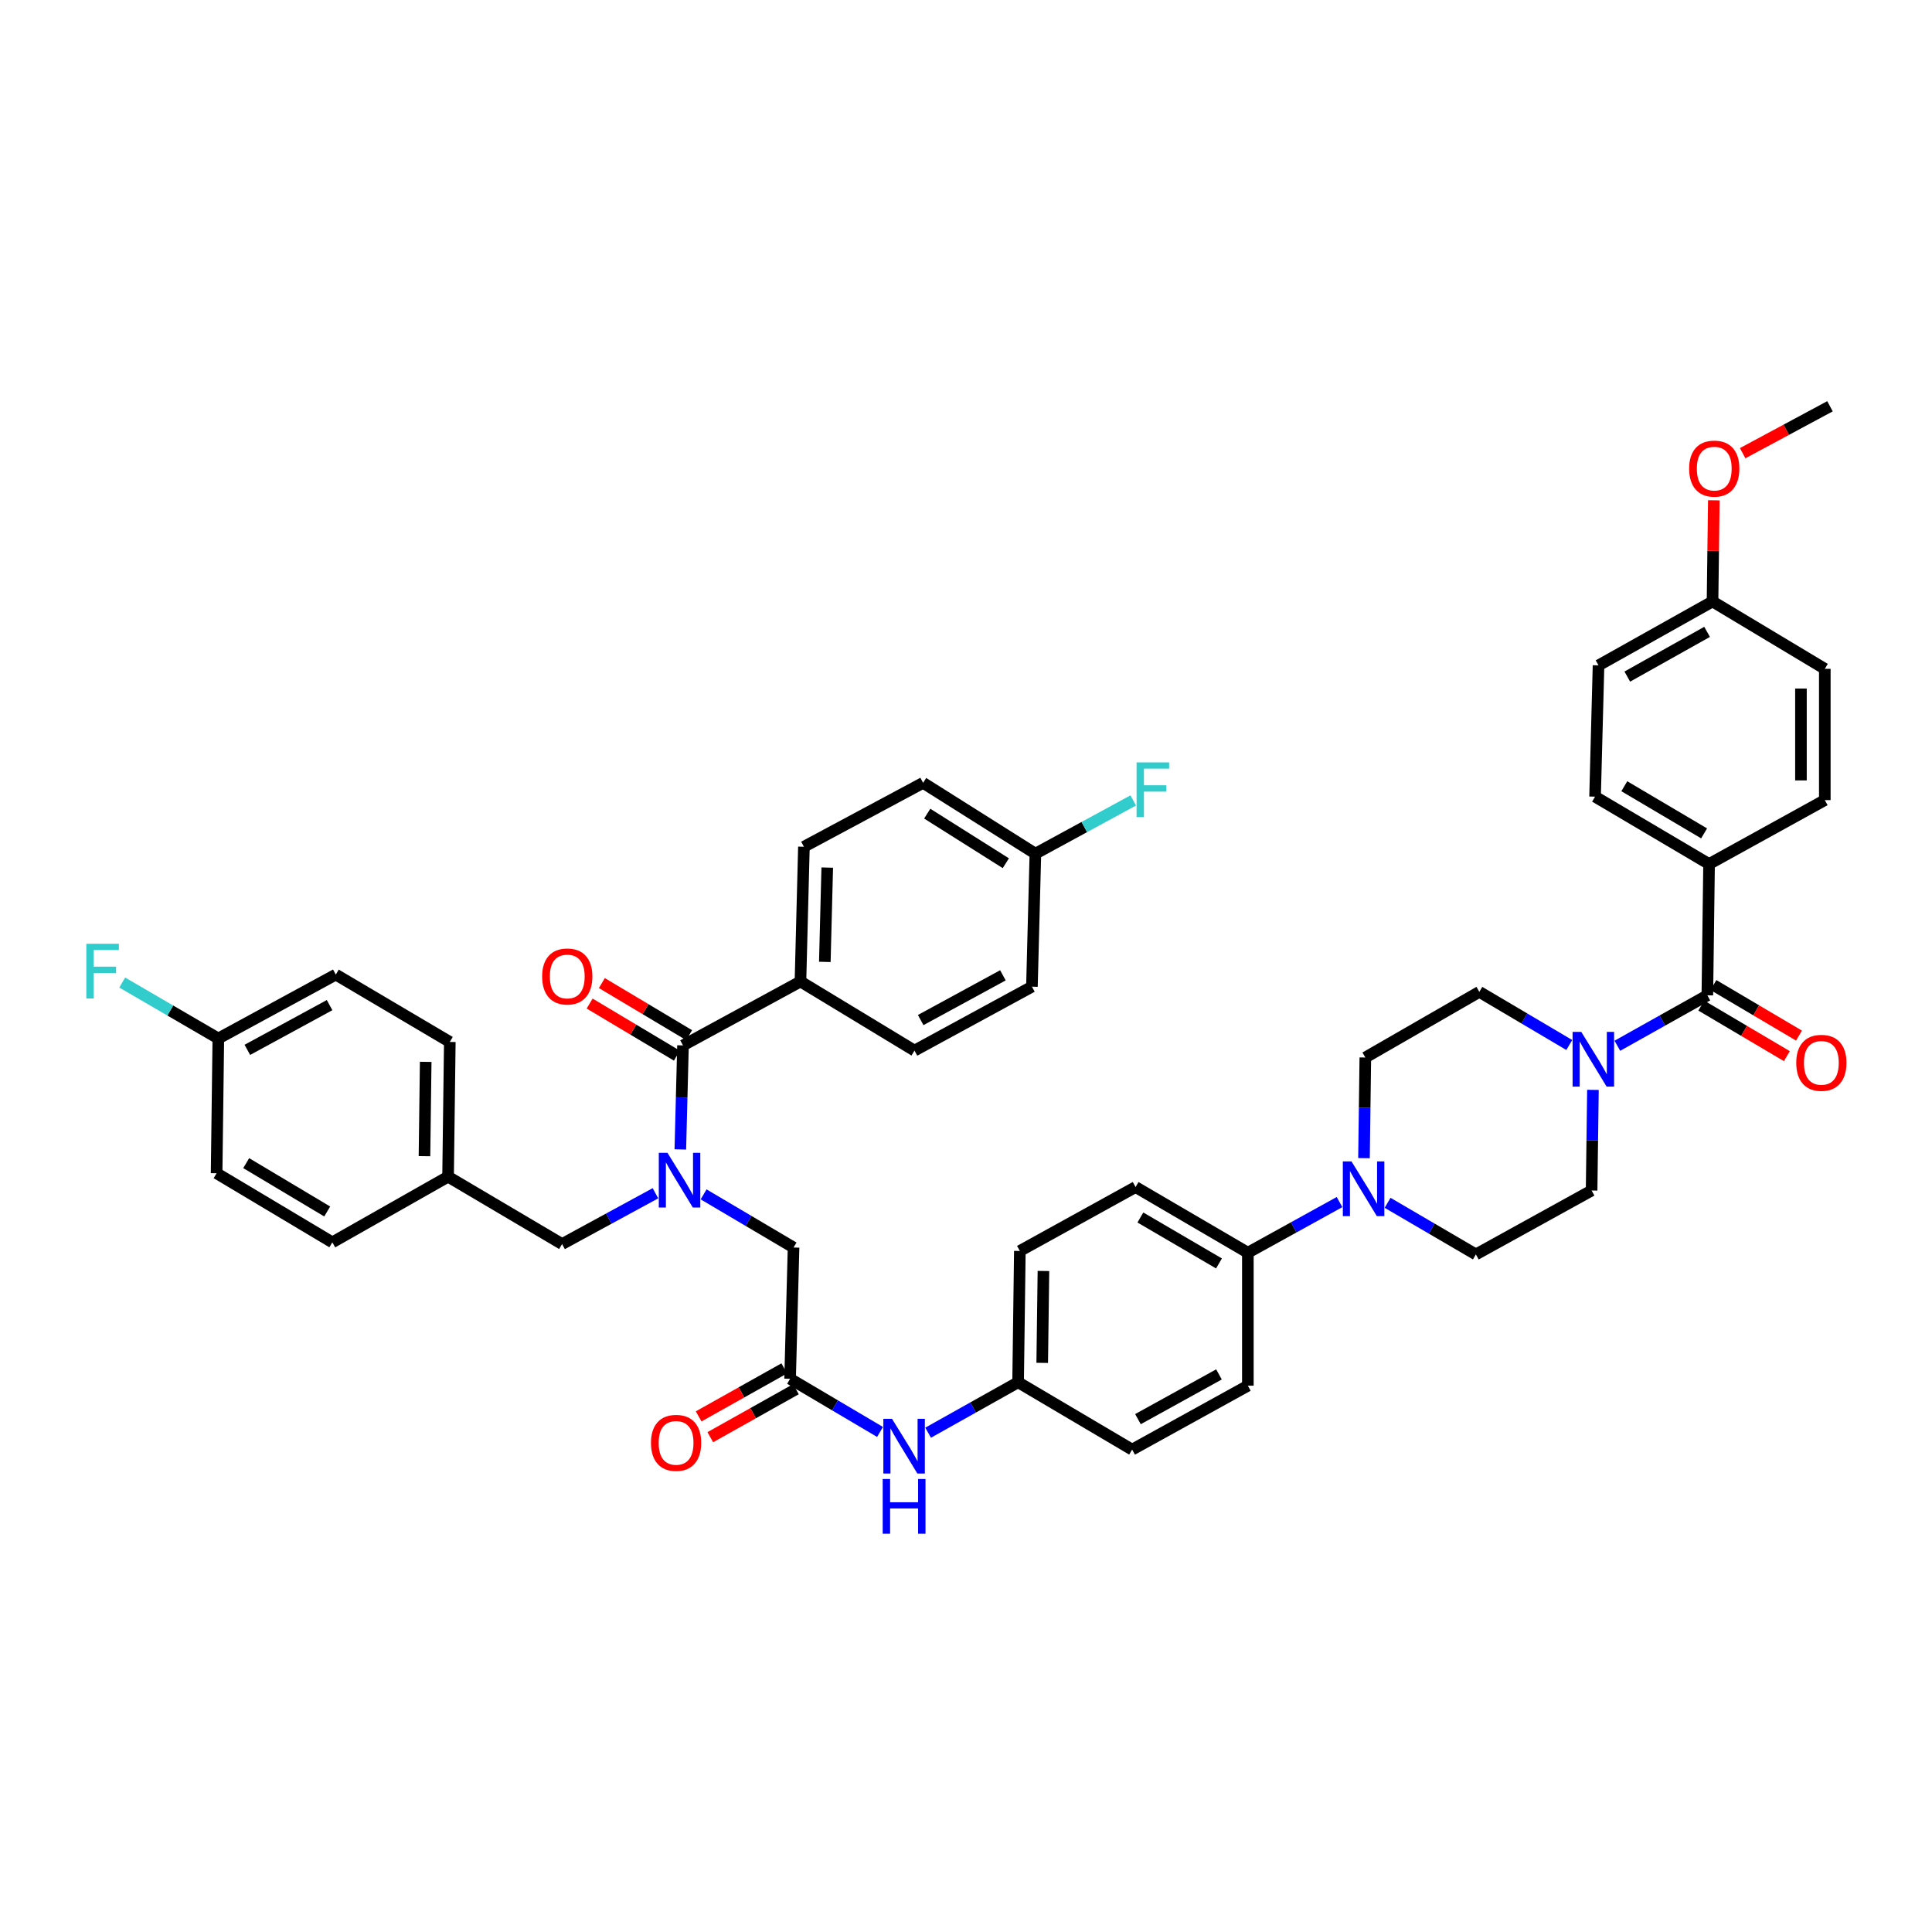 <?xml version='1.0' encoding='iso-8859-1'?>
<svg version='1.1' baseProfile='full'
              xmlns='http://www.w3.org/2000/svg'
                      xmlns:rdkit='http://www.rdkit.org/xml'
                      xmlns:xlink='http://www.w3.org/1999/xlink'
                  xml:space='preserve'
width='1000px' height='1000px' viewBox='0 0 1000 1000'>
<!-- END OF HEADER -->
<rect style='opacity:1.0;fill:#FFFFFF;stroke:none' width='1000' height='1000' x='0' y='0'> </rect>
<path class='bond-0' d='M 339.261,617.626 L 315.096,630.775' style='fill:none;fill-rule:evenodd;stroke:#0000FF;stroke-width:6px;stroke-linecap:butt;stroke-linejoin:miter;stroke-opacity:1' />
<path class='bond-0' d='M 315.096,630.775 L 290.931,643.923' style='fill:none;fill-rule:evenodd;stroke:#000000;stroke-width:6px;stroke-linecap:butt;stroke-linejoin:miter;stroke-opacity:1' />
<path class='bond-1' d='M 352.139,594.937 L 352.83,568.02' style='fill:none;fill-rule:evenodd;stroke:#0000FF;stroke-width:6px;stroke-linecap:butt;stroke-linejoin:miter;stroke-opacity:1' />
<path class='bond-1' d='M 352.83,568.02 L 353.521,541.103' style='fill:none;fill-rule:evenodd;stroke:#000000;stroke-width:6px;stroke-linecap:butt;stroke-linejoin:miter;stroke-opacity:1' />
<path class='bond-2' d='M 364.185,618.201 L 387.463,631.957' style='fill:none;fill-rule:evenodd;stroke:#0000FF;stroke-width:6px;stroke-linecap:butt;stroke-linejoin:miter;stroke-opacity:1' />
<path class='bond-2' d='M 387.463,631.957 L 410.741,645.713' style='fill:none;fill-rule:evenodd;stroke:#000000;stroke-width:6px;stroke-linecap:butt;stroke-linejoin:miter;stroke-opacity:1' />
<path class='bond-3' d='M 414.315,508.021 L 416.105,438.283' style='fill:none;fill-rule:evenodd;stroke:#000000;stroke-width:6px;stroke-linecap:butt;stroke-linejoin:miter;stroke-opacity:1' />
<path class='bond-3' d='M 426.926,497.877 L 428.179,449.06' style='fill:none;fill-rule:evenodd;stroke:#000000;stroke-width:6px;stroke-linecap:butt;stroke-linejoin:miter;stroke-opacity:1' />
<path class='bond-4' d='M 414.315,508.021 L 473.332,543.785' style='fill:none;fill-rule:evenodd;stroke:#000000;stroke-width:6px;stroke-linecap:butt;stroke-linejoin:miter;stroke-opacity:1' />
<path class='bond-5' d='M 414.315,508.021 L 353.521,541.103' style='fill:none;fill-rule:evenodd;stroke:#000000;stroke-width:6px;stroke-linecap:butt;stroke-linejoin:miter;stroke-opacity:1' />
<path class='bond-6' d='M 356.686,535.802 L 334.103,522.321' style='fill:none;fill-rule:evenodd;stroke:#000000;stroke-width:6px;stroke-linecap:butt;stroke-linejoin:miter;stroke-opacity:1' />
<path class='bond-6' d='M 334.103,522.321 L 311.521,508.84' style='fill:none;fill-rule:evenodd;stroke:#FF0000;stroke-width:6px;stroke-linecap:butt;stroke-linejoin:miter;stroke-opacity:1' />
<path class='bond-6' d='M 350.357,546.404 L 327.775,532.922' style='fill:none;fill-rule:evenodd;stroke:#000000;stroke-width:6px;stroke-linecap:butt;stroke-linejoin:miter;stroke-opacity:1' />
<path class='bond-6' d='M 327.775,532.922 L 305.192,519.441' style='fill:none;fill-rule:evenodd;stroke:#FF0000;stroke-width:6px;stroke-linecap:butt;stroke-linejoin:miter;stroke-opacity:1' />
<path class='bond-7' d='M 416.105,438.283 L 477.797,405.2' style='fill:none;fill-rule:evenodd;stroke:#000000;stroke-width:6px;stroke-linecap:butt;stroke-linejoin:miter;stroke-opacity:1' />
<path class='bond-8' d='M 473.332,543.785 L 534.125,510.703' style='fill:none;fill-rule:evenodd;stroke:#000000;stroke-width:6px;stroke-linecap:butt;stroke-linejoin:miter;stroke-opacity:1' />
<path class='bond-8' d='M 476.549,527.978 L 519.105,504.82' style='fill:none;fill-rule:evenodd;stroke:#000000;stroke-width:6px;stroke-linecap:butt;stroke-linejoin:miter;stroke-opacity:1' />
<path class='bond-9' d='M 290.931,643.923 L 231.92,609.051' style='fill:none;fill-rule:evenodd;stroke:#000000;stroke-width:6px;stroke-linecap:butt;stroke-linejoin:miter;stroke-opacity:1' />
<path class='bond-10' d='M 231.92,609.051 L 232.819,539.313' style='fill:none;fill-rule:evenodd;stroke:#000000;stroke-width:6px;stroke-linecap:butt;stroke-linejoin:miter;stroke-opacity:1' />
<path class='bond-10' d='M 219.71,598.431 L 220.339,549.614' style='fill:none;fill-rule:evenodd;stroke:#000000;stroke-width:6px;stroke-linecap:butt;stroke-linejoin:miter;stroke-opacity:1' />
<path class='bond-11' d='M 231.92,609.051 L 172.019,643.031' style='fill:none;fill-rule:evenodd;stroke:#000000;stroke-width:6px;stroke-linecap:butt;stroke-linejoin:miter;stroke-opacity:1' />
<path class='bond-12' d='M 232.819,539.313 L 173.809,504.44' style='fill:none;fill-rule:evenodd;stroke:#000000;stroke-width:6px;stroke-linecap:butt;stroke-linejoin:miter;stroke-opacity:1' />
<path class='bond-13' d='M 173.809,504.44 L 113.008,537.522' style='fill:none;fill-rule:evenodd;stroke:#000000;stroke-width:6px;stroke-linecap:butt;stroke-linejoin:miter;stroke-opacity:1' />
<path class='bond-13' d='M 170.59,520.248 L 128.029,543.405' style='fill:none;fill-rule:evenodd;stroke:#000000;stroke-width:6px;stroke-linecap:butt;stroke-linejoin:miter;stroke-opacity:1' />
<path class='bond-14' d='M 113.008,537.522 L 112.117,607.267' style='fill:none;fill-rule:evenodd;stroke:#000000;stroke-width:6px;stroke-linecap:butt;stroke-linejoin:miter;stroke-opacity:1' />
<path class='bond-15' d='M 113.008,537.522 L 88.134,523.044' style='fill:none;fill-rule:evenodd;stroke:#000000;stroke-width:6px;stroke-linecap:butt;stroke-linejoin:miter;stroke-opacity:1' />
<path class='bond-15' d='M 88.134,523.044 L 63.259,508.566' style='fill:none;fill-rule:evenodd;stroke:#33CCCC;stroke-width:6px;stroke-linecap:butt;stroke-linejoin:miter;stroke-opacity:1' />
<path class='bond-16' d='M 112.117,607.267 L 172.019,643.031' style='fill:none;fill-rule:evenodd;stroke:#000000;stroke-width:6px;stroke-linecap:butt;stroke-linejoin:miter;stroke-opacity:1' />
<path class='bond-16' d='M 127.431,602.031 L 169.362,627.066' style='fill:none;fill-rule:evenodd;stroke:#000000;stroke-width:6px;stroke-linecap:butt;stroke-linejoin:miter;stroke-opacity:1' />
<path class='bond-17' d='M 405.932,708.276 L 383.773,720.699' style='fill:none;fill-rule:evenodd;stroke:#000000;stroke-width:6px;stroke-linecap:butt;stroke-linejoin:miter;stroke-opacity:1' />
<path class='bond-17' d='M 383.773,720.699 L 361.613,733.122' style='fill:none;fill-rule:evenodd;stroke:#FF0000;stroke-width:6px;stroke-linecap:butt;stroke-linejoin:miter;stroke-opacity:1' />
<path class='bond-17' d='M 411.97,719.046 L 389.81,731.469' style='fill:none;fill-rule:evenodd;stroke:#000000;stroke-width:6px;stroke-linecap:butt;stroke-linejoin:miter;stroke-opacity:1' />
<path class='bond-17' d='M 389.81,731.469 L 367.651,743.892' style='fill:none;fill-rule:evenodd;stroke:#FF0000;stroke-width:6px;stroke-linecap:butt;stroke-linejoin:miter;stroke-opacity:1' />
<path class='bond-18' d='M 408.951,713.661 L 410.741,645.713' style='fill:none;fill-rule:evenodd;stroke:#000000;stroke-width:6px;stroke-linecap:butt;stroke-linejoin:miter;stroke-opacity:1' />
<path class='bond-19' d='M 408.951,713.661 L 432.229,727.418' style='fill:none;fill-rule:evenodd;stroke:#000000;stroke-width:6px;stroke-linecap:butt;stroke-linejoin:miter;stroke-opacity:1' />
<path class='bond-19' d='M 432.229,727.418 L 455.508,741.174' style='fill:none;fill-rule:evenodd;stroke:#0000FF;stroke-width:6px;stroke-linecap:butt;stroke-linejoin:miter;stroke-opacity:1' />
<path class='bond-20' d='M 480.392,741.564 L 503.682,728.508' style='fill:none;fill-rule:evenodd;stroke:#0000FF;stroke-width:6px;stroke-linecap:butt;stroke-linejoin:miter;stroke-opacity:1' />
<path class='bond-20' d='M 503.682,728.508 L 526.971,715.451' style='fill:none;fill-rule:evenodd;stroke:#000000;stroke-width:6px;stroke-linecap:butt;stroke-linejoin:miter;stroke-opacity:1' />
<path class='bond-21' d='M 824.501,564.116 L 824.157,590.16' style='fill:none;fill-rule:evenodd;stroke:#0000FF;stroke-width:6px;stroke-linecap:butt;stroke-linejoin:miter;stroke-opacity:1' />
<path class='bond-21' d='M 824.157,590.16 L 823.812,616.205' style='fill:none;fill-rule:evenodd;stroke:#000000;stroke-width:6px;stroke-linecap:butt;stroke-linejoin:miter;stroke-opacity:1' />
<path class='bond-22' d='M 837.142,541.288 L 860.432,528.231' style='fill:none;fill-rule:evenodd;stroke:#0000FF;stroke-width:6px;stroke-linecap:butt;stroke-linejoin:miter;stroke-opacity:1' />
<path class='bond-22' d='M 860.432,528.231 L 883.721,515.175' style='fill:none;fill-rule:evenodd;stroke:#000000;stroke-width:6px;stroke-linecap:butt;stroke-linejoin:miter;stroke-opacity:1' />
<path class='bond-23' d='M 812.257,540.898 L 788.979,527.141' style='fill:none;fill-rule:evenodd;stroke:#0000FF;stroke-width:6px;stroke-linecap:butt;stroke-linejoin:miter;stroke-opacity:1' />
<path class='bond-23' d='M 788.979,527.141 L 765.701,513.385' style='fill:none;fill-rule:evenodd;stroke:#000000;stroke-width:6px;stroke-linecap:butt;stroke-linejoin:miter;stroke-opacity:1' />
<path class='bond-24' d='M 884.613,447.22 L 825.603,412.348' style='fill:none;fill-rule:evenodd;stroke:#000000;stroke-width:6px;stroke-linecap:butt;stroke-linejoin:miter;stroke-opacity:1' />
<path class='bond-24' d='M 882.043,431.36 L 840.736,406.949' style='fill:none;fill-rule:evenodd;stroke:#000000;stroke-width:6px;stroke-linecap:butt;stroke-linejoin:miter;stroke-opacity:1' />
<path class='bond-25' d='M 884.613,447.22 L 944.515,414.138' style='fill:none;fill-rule:evenodd;stroke:#000000;stroke-width:6px;stroke-linecap:butt;stroke-linejoin:miter;stroke-opacity:1' />
<path class='bond-26' d='M 884.613,447.22 L 883.721,515.175' style='fill:none;fill-rule:evenodd;stroke:#000000;stroke-width:6px;stroke-linecap:butt;stroke-linejoin:miter;stroke-opacity:1' />
<path class='bond-27' d='M 880.581,520.49 L 902.729,533.576' style='fill:none;fill-rule:evenodd;stroke:#000000;stroke-width:6px;stroke-linecap:butt;stroke-linejoin:miter;stroke-opacity:1' />
<path class='bond-27' d='M 902.729,533.576 L 924.878,546.662' style='fill:none;fill-rule:evenodd;stroke:#FF0000;stroke-width:6px;stroke-linecap:butt;stroke-linejoin:miter;stroke-opacity:1' />
<path class='bond-27' d='M 886.861,509.86 L 909.01,522.946' style='fill:none;fill-rule:evenodd;stroke:#000000;stroke-width:6px;stroke-linecap:butt;stroke-linejoin:miter;stroke-opacity:1' />
<path class='bond-27' d='M 909.01,522.946 L 931.158,536.032' style='fill:none;fill-rule:evenodd;stroke:#FF0000;stroke-width:6px;stroke-linecap:butt;stroke-linejoin:miter;stroke-opacity:1' />
<path class='bond-28' d='M 825.603,412.348 L 827.393,344.4' style='fill:none;fill-rule:evenodd;stroke:#000000;stroke-width:6px;stroke-linecap:butt;stroke-linejoin:miter;stroke-opacity:1' />
<path class='bond-29' d='M 944.515,414.138 L 944.515,346.19' style='fill:none;fill-rule:evenodd;stroke:#000000;stroke-width:6px;stroke-linecap:butt;stroke-linejoin:miter;stroke-opacity:1' />
<path class='bond-29' d='M 932.168,403.946 L 932.168,356.382' style='fill:none;fill-rule:evenodd;stroke:#000000;stroke-width:6px;stroke-linecap:butt;stroke-linejoin:miter;stroke-opacity:1' />
<path class='bond-30' d='M 693.341,622.189 L 669.616,635.292' style='fill:none;fill-rule:evenodd;stroke:#0000FF;stroke-width:6px;stroke-linecap:butt;stroke-linejoin:miter;stroke-opacity:1' />
<path class='bond-30' d='M 669.616,635.292 L 645.89,648.395' style='fill:none;fill-rule:evenodd;stroke:#000000;stroke-width:6px;stroke-linecap:butt;stroke-linejoin:miter;stroke-opacity:1' />
<path class='bond-31' d='M 706.002,599.454 L 706.346,573.406' style='fill:none;fill-rule:evenodd;stroke:#0000FF;stroke-width:6px;stroke-linecap:butt;stroke-linejoin:miter;stroke-opacity:1' />
<path class='bond-31' d='M 706.346,573.406 L 706.691,547.359' style='fill:none;fill-rule:evenodd;stroke:#000000;stroke-width:6px;stroke-linecap:butt;stroke-linejoin:miter;stroke-opacity:1' />
<path class='bond-32' d='M 718.215,622.575 L 741.063,635.931' style='fill:none;fill-rule:evenodd;stroke:#0000FF;stroke-width:6px;stroke-linecap:butt;stroke-linejoin:miter;stroke-opacity:1' />
<path class='bond-32' d='M 741.063,635.931 L 763.911,649.287' style='fill:none;fill-rule:evenodd;stroke:#000000;stroke-width:6px;stroke-linecap:butt;stroke-linejoin:miter;stroke-opacity:1' />
<path class='bond-33' d='M 526.971,715.451 L 527.87,647.497' style='fill:none;fill-rule:evenodd;stroke:#000000;stroke-width:6px;stroke-linecap:butt;stroke-linejoin:miter;stroke-opacity:1' />
<path class='bond-33' d='M 539.452,705.422 L 540.081,657.853' style='fill:none;fill-rule:evenodd;stroke:#000000;stroke-width:6px;stroke-linecap:butt;stroke-linejoin:miter;stroke-opacity:1' />
<path class='bond-34' d='M 526.971,715.451 L 585.988,750.317' style='fill:none;fill-rule:evenodd;stroke:#000000;stroke-width:6px;stroke-linecap:butt;stroke-linejoin:miter;stroke-opacity:1' />
<path class='bond-35' d='M 645.89,648.395 L 645.89,717.235' style='fill:none;fill-rule:evenodd;stroke:#000000;stroke-width:6px;stroke-linecap:butt;stroke-linejoin:miter;stroke-opacity:1' />
<path class='bond-36' d='M 645.89,648.395 L 587.772,614.415' style='fill:none;fill-rule:evenodd;stroke:#000000;stroke-width:6px;stroke-linecap:butt;stroke-linejoin:miter;stroke-opacity:1' />
<path class='bond-36' d='M 630.941,653.957 L 590.258,630.17' style='fill:none;fill-rule:evenodd;stroke:#000000;stroke-width:6px;stroke-linecap:butt;stroke-linejoin:miter;stroke-opacity:1' />
<path class='bond-37' d='M 527.87,647.497 L 587.772,614.415' style='fill:none;fill-rule:evenodd;stroke:#000000;stroke-width:6px;stroke-linecap:butt;stroke-linejoin:miter;stroke-opacity:1' />
<path class='bond-38' d='M 585.988,750.317 L 645.89,717.235' style='fill:none;fill-rule:evenodd;stroke:#000000;stroke-width:6px;stroke-linecap:butt;stroke-linejoin:miter;stroke-opacity:1' />
<path class='bond-38' d='M 589.005,734.547 L 630.936,711.389' style='fill:none;fill-rule:evenodd;stroke:#000000;stroke-width:6px;stroke-linecap:butt;stroke-linejoin:miter;stroke-opacity:1' />
<path class='bond-39' d='M 706.691,547.359 L 765.701,513.385' style='fill:none;fill-rule:evenodd;stroke:#000000;stroke-width:6px;stroke-linecap:butt;stroke-linejoin:miter;stroke-opacity:1' />
<path class='bond-40' d='M 763.911,649.287 L 823.812,616.205' style='fill:none;fill-rule:evenodd;stroke:#000000;stroke-width:6px;stroke-linecap:butt;stroke-linejoin:miter;stroke-opacity:1' />
<path class='bond-41' d='M 886.403,311.318 L 944.515,346.19' style='fill:none;fill-rule:evenodd;stroke:#000000;stroke-width:6px;stroke-linecap:butt;stroke-linejoin:miter;stroke-opacity:1' />
<path class='bond-42' d='M 886.403,311.318 L 886.742,285.135' style='fill:none;fill-rule:evenodd;stroke:#000000;stroke-width:6px;stroke-linecap:butt;stroke-linejoin:miter;stroke-opacity:1' />
<path class='bond-42' d='M 886.742,285.135 L 887.081,258.953' style='fill:none;fill-rule:evenodd;stroke:#FF0000;stroke-width:6px;stroke-linecap:butt;stroke-linejoin:miter;stroke-opacity:1' />
<path class='bond-43' d='M 886.403,311.318 L 827.393,344.4' style='fill:none;fill-rule:evenodd;stroke:#000000;stroke-width:6px;stroke-linecap:butt;stroke-linejoin:miter;stroke-opacity:1' />
<path class='bond-43' d='M 883.589,327.05 L 842.282,350.207' style='fill:none;fill-rule:evenodd;stroke:#000000;stroke-width:6px;stroke-linecap:butt;stroke-linejoin:miter;stroke-opacity:1' />
<path class='bond-44' d='M 901.995,234.574 L 924.596,222.431' style='fill:none;fill-rule:evenodd;stroke:#FF0000;stroke-width:6px;stroke-linecap:butt;stroke-linejoin:miter;stroke-opacity:1' />
<path class='bond-44' d='M 924.596,222.431 L 947.197,210.288' style='fill:none;fill-rule:evenodd;stroke:#000000;stroke-width:6px;stroke-linecap:butt;stroke-linejoin:miter;stroke-opacity:1' />
<path class='bond-45' d='M 535.916,441.856 L 534.125,510.703' style='fill:none;fill-rule:evenodd;stroke:#000000;stroke-width:6px;stroke-linecap:butt;stroke-linejoin:miter;stroke-opacity:1' />
<path class='bond-46' d='M 535.916,441.856 L 561.241,428.077' style='fill:none;fill-rule:evenodd;stroke:#000000;stroke-width:6px;stroke-linecap:butt;stroke-linejoin:miter;stroke-opacity:1' />
<path class='bond-46' d='M 561.241,428.077 L 586.566,414.297' style='fill:none;fill-rule:evenodd;stroke:#33CCCC;stroke-width:6px;stroke-linecap:butt;stroke-linejoin:miter;stroke-opacity:1' />
<path class='bond-47' d='M 535.916,441.856 L 477.797,405.2' style='fill:none;fill-rule:evenodd;stroke:#000000;stroke-width:6px;stroke-linecap:butt;stroke-linejoin:miter;stroke-opacity:1' />
<path class='bond-47' d='M 520.611,446.801 L 479.929,421.142' style='fill:none;fill-rule:evenodd;stroke:#000000;stroke-width:6px;stroke-linecap:butt;stroke-linejoin:miter;stroke-opacity:1' />
<path  class='atom-0' d='M 345.471 596.681
L 354.751 611.681
Q 355.671 613.161, 357.151 615.841
Q 358.631 618.521, 358.711 618.681
L 358.711 596.681
L 362.471 596.681
L 362.471 625.001
L 358.591 625.001
L 348.631 608.601
Q 347.471 606.681, 346.231 604.481
Q 345.031 602.281, 344.671 601.601
L 344.671 625.001
L 340.991 625.001
L 340.991 596.681
L 345.471 596.681
' fill='#0000FF'/>
<path  class='atom-3' d='M 280.613 505.419
Q 280.613 498.619, 283.973 494.819
Q 287.333 491.019, 293.613 491.019
Q 299.893 491.019, 303.253 494.819
Q 306.613 498.619, 306.613 505.419
Q 306.613 512.299, 303.213 516.219
Q 299.813 520.099, 293.613 520.099
Q 287.373 520.099, 283.973 516.219
Q 280.613 512.339, 280.613 505.419
M 293.613 516.899
Q 297.933 516.899, 300.253 514.019
Q 302.613 511.099, 302.613 505.419
Q 302.613 499.859, 300.253 497.059
Q 297.933 494.219, 293.613 494.219
Q 289.293 494.219, 286.933 497.019
Q 284.613 499.819, 284.613 505.419
Q 284.613 511.139, 286.933 514.019
Q 289.293 516.899, 293.613 516.899
' fill='#FF0000'/>
<path  class='atom-14' d='M 336.941 746.823
Q 336.941 740.023, 340.301 736.223
Q 343.661 732.423, 349.941 732.423
Q 356.221 732.423, 359.581 736.223
Q 362.941 740.023, 362.941 746.823
Q 362.941 753.703, 359.541 757.623
Q 356.141 761.503, 349.941 761.503
Q 343.701 761.503, 340.301 757.623
Q 336.941 753.743, 336.941 746.823
M 349.941 758.303
Q 354.261 758.303, 356.581 755.423
Q 358.941 752.503, 358.941 746.823
Q 358.941 741.263, 356.581 738.463
Q 354.261 735.623, 349.941 735.623
Q 345.621 735.623, 343.261 738.423
Q 340.941 741.223, 340.941 746.823
Q 340.941 752.543, 343.261 755.423
Q 345.621 758.303, 349.941 758.303
' fill='#FF0000'/>
<path  class='atom-16' d='M 461.701 734.374
L 470.981 749.374
Q 471.901 750.854, 473.381 753.534
Q 474.861 756.214, 474.941 756.374
L 474.941 734.374
L 478.701 734.374
L 478.701 762.694
L 474.821 762.694
L 464.861 746.294
Q 463.701 744.374, 462.461 742.174
Q 461.261 739.974, 460.901 739.294
L 460.901 762.694
L 457.221 762.694
L 457.221 734.374
L 461.701 734.374
' fill='#0000FF'/>
<path  class='atom-16' d='M 456.881 765.526
L 460.721 765.526
L 460.721 777.566
L 475.201 777.566
L 475.201 765.526
L 479.041 765.526
L 479.041 793.846
L 475.201 793.846
L 475.201 780.766
L 460.721 780.766
L 460.721 793.846
L 456.881 793.846
L 456.881 765.526
' fill='#0000FF'/>
<path  class='atom-17' d='M 818.451 534.097
L 827.731 549.097
Q 828.651 550.577, 830.131 553.257
Q 831.611 555.937, 831.691 556.097
L 831.691 534.097
L 835.451 534.097
L 835.451 562.417
L 831.571 562.417
L 821.611 546.017
Q 820.451 544.097, 819.211 541.897
Q 818.011 539.697, 817.651 539.017
L 817.651 562.417
L 813.971 562.417
L 813.971 534.097
L 818.451 534.097
' fill='#0000FF'/>
<path  class='atom-20' d='M 929.731 550.121
Q 929.731 543.321, 933.091 539.521
Q 936.451 535.721, 942.731 535.721
Q 949.011 535.721, 952.371 539.521
Q 955.731 543.321, 955.731 550.121
Q 955.731 557.001, 952.331 560.921
Q 948.931 564.801, 942.731 564.801
Q 936.491 564.801, 933.091 560.921
Q 929.731 557.041, 929.731 550.121
M 942.731 561.601
Q 947.051 561.601, 949.371 558.721
Q 951.731 555.801, 951.731 550.121
Q 951.731 544.561, 949.371 541.761
Q 947.051 538.921, 942.731 538.921
Q 938.411 538.921, 936.051 541.721
Q 933.731 544.521, 933.731 550.121
Q 933.731 555.841, 936.051 558.721
Q 938.411 561.601, 942.731 561.601
' fill='#FF0000'/>
<path  class='atom-23' d='M 699.532 601.153
L 708.812 616.153
Q 709.732 617.633, 711.212 620.313
Q 712.692 622.993, 712.772 623.153
L 712.772 601.153
L 716.532 601.153
L 716.532 629.473
L 712.652 629.473
L 702.692 613.073
Q 701.532 611.153, 700.292 608.953
Q 699.092 606.753, 698.732 606.073
L 698.732 629.473
L 695.052 629.473
L 695.052 601.153
L 699.532 601.153
' fill='#0000FF'/>
<path  class='atom-37' d='M 874.295 242.551
Q 874.295 235.751, 877.655 231.951
Q 881.015 228.151, 887.295 228.151
Q 893.575 228.151, 896.935 231.951
Q 900.295 235.751, 900.295 242.551
Q 900.295 249.431, 896.895 253.351
Q 893.495 257.231, 887.295 257.231
Q 881.055 257.231, 877.655 253.351
Q 874.295 249.471, 874.295 242.551
M 887.295 254.031
Q 891.615 254.031, 893.935 251.151
Q 896.295 248.231, 896.295 242.551
Q 896.295 236.991, 893.935 234.191
Q 891.615 231.351, 887.295 231.351
Q 882.975 231.351, 880.615 234.151
Q 878.295 236.951, 878.295 242.551
Q 878.295 248.271, 880.615 251.151
Q 882.975 254.031, 887.295 254.031
' fill='#FF0000'/>
<path  class='atom-39' d='M 44.686 488.497
L 61.526 488.497
L 61.526 491.737
L 48.486 491.737
L 48.486 500.337
L 60.086 500.337
L 60.086 503.617
L 48.486 503.617
L 48.486 516.817
L 44.686 516.817
L 44.686 488.497
' fill='#33CCCC'/>
<path  class='atom-43' d='M 588.296 394.614
L 605.136 394.614
L 605.136 397.854
L 592.096 397.854
L 592.096 406.454
L 603.696 406.454
L 603.696 409.734
L 592.096 409.734
L 592.096 422.934
L 588.296 422.934
L 588.296 394.614
' fill='#33CCCC'/>
</svg>
